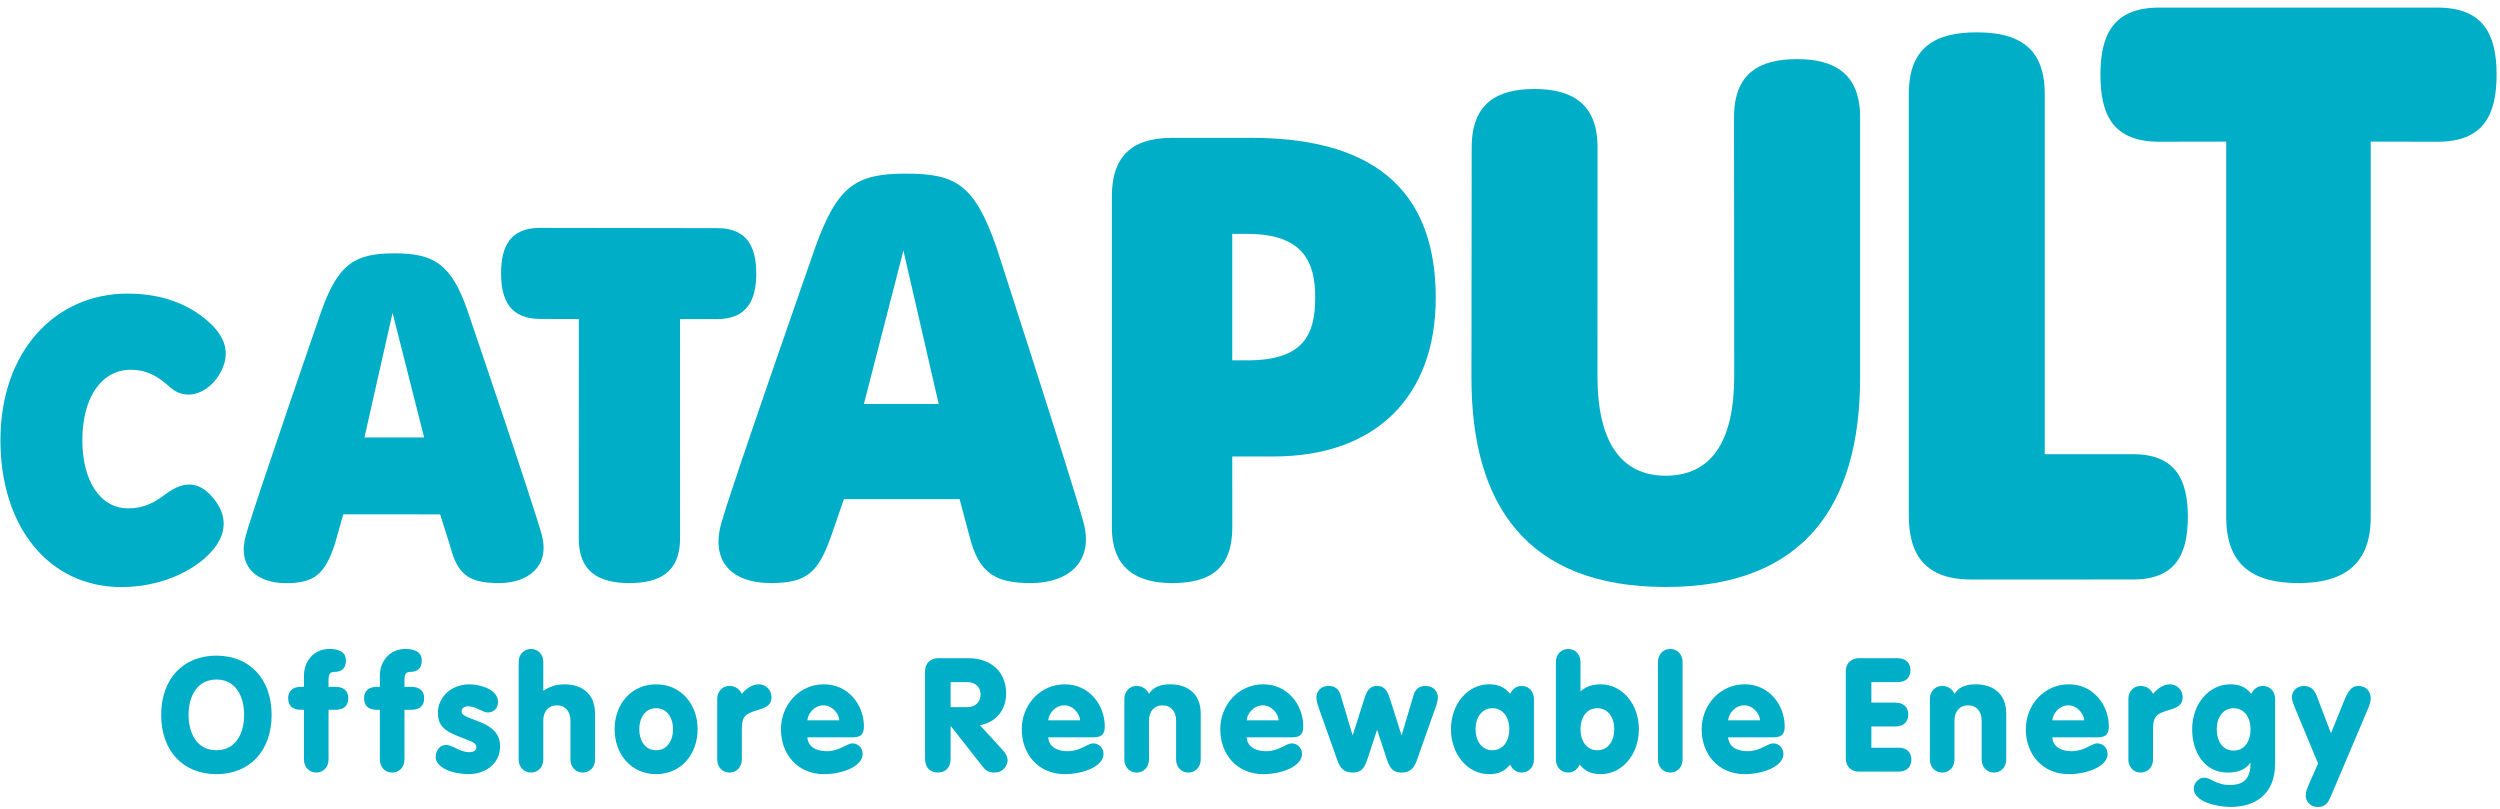 <?xml version="1.0" encoding="UTF-8"?>
<svg width="170px" height="55px" viewBox="0 0 170 55" version="1.1" xmlns="http://www.w3.org/2000/svg" xmlns:xlink="http://www.w3.org/1999/xlink">
    <title>ore-logo</title>
    <g id="Visuals" stroke="none" stroke-width="1" fill="none" fill-rule="evenodd">
        <g id="Home-Concept-02.4---XL-Copy" transform="translate(-135, -20)" fill="#00AEC7" fill-rule="nonzero">
            <g id="ore-logo" transform="translate(135, 20)">
                <path d="M165.753,0.517 C168.855,0.517 169.768,2.319 169.768,5.076 C169.768,7.846 168.855,9.639 165.753,9.639 L161.21,9.63 L161.21,35.172 C161.21,38.486 159.242,39.65 156.298,39.65 C153.333,39.65 151.383,38.535 151.383,35.172 L151.383,9.63 L146.842,9.638 C143.732,9.638 142.829,7.886 142.829,5.074 C142.829,2.298 143.754,0.515 146.842,0.515 L165.753,0.517" id="Fill-2"></path>
                <path d="M100.075,10.021 C100.075,7.037 101.785,6.051 104.344,6.051 C106.905,6.051 108.632,7.063 108.632,10.003 L108.628,25.589 C108.628,30.009 110.205,32.349 113.271,32.349 C116.378,32.349 117.927,30.009 117.927,25.573 L117.914,7.974 C117.914,4.981 119.635,4.02 122.202,4.02 C124.777,4.02 126.488,5.035 126.488,7.974 L126.488,25.671 C126.488,34.265 122.75,39.915 113.271,39.915 C103.814,39.915 100.059,34.307 100.059,25.715 L100.075,10.021" id="Fill-5"></path>
                <path d="M134.423,2.199 C137.21,2.199 139.043,3.195 139.043,6.38 L139.043,30.887 L145.043,30.885 C147.913,30.885 148.774,32.588 148.774,35.143 C148.774,37.745 147.898,39.405 145.043,39.405 L134.054,39.409 C131.002,39.409 129.799,37.817 129.799,35.075 L129.799,6.38 C129.799,3.195 131.613,2.199 134.423,2.199" id="Fill-7"></path>
                <path d="M83.793,24.504 L83.793,15.905 L84.826,15.905 C88.716,15.905 89.433,17.937 89.433,20.217 C89.433,22.724 88.688,24.504 84.815,24.504 L83.793,24.504 Z M75.607,35.863 C75.607,38.664 77.309,39.649 79.703,39.649 C82.3,39.649 83.797,38.664 83.797,35.863 L83.793,31.039 L86.619,31.039 C93.533,31.039 97.631,26.979 97.631,20.263 C97.631,13.554 94.101,9.375 85.098,9.375 L79.685,9.375 C76.802,9.375 75.607,10.791 75.607,13.359 L75.607,35.863 L75.607,35.863 Z" id="Fill-9"></path>
                <path d="M36.734,21.688 C34.701,21.688 34.073,20.41 34.073,18.59 C34.073,16.768 34.68,15.496 36.721,15.496 L48.783,15.514 C50.828,15.514 51.426,16.82 51.426,18.604 C51.426,20.371 50.819,21.696 48.783,21.696 L46.242,21.698 L46.245,36.617 C46.245,38.926 44.83,39.649 42.802,39.649 C40.769,39.649 39.356,38.926 39.356,36.617 L39.36,21.694 L36.734,21.688" id="Fill-11"></path>
                <path d="M58.745,27.473 L61.432,17.038 L63.832,27.473 L58.745,27.473 Z M57.388,33.939 L65.253,33.939 L65.923,36.456 C66.579,39.073 67.769,39.649 70.119,39.649 C72.612,39.649 74.4,38.235 73.681,35.535 C73.048,33.162 67.738,16.749 67.738,16.749 C66.247,12.533 64.989,11.808 61.607,11.808 C58.219,11.808 56.963,12.614 55.462,16.752 C55.462,16.752 49.743,33.086 49.049,35.573 C48.283,38.318 49.919,39.649 52.41,39.649 C54.859,39.649 55.645,38.952 56.535,36.403 L57.388,33.939 L57.388,33.939 Z" id="Fill-13"></path>
                <path d="M24.782,29.748 L26.695,21.275 L28.84,29.748 L24.782,29.748 Z M23.344,34.973 L29.932,34.978 L30.598,37.096 C31.111,39.068 31.847,39.649 33.932,39.649 C35.91,39.649 37.415,38.509 36.84,36.365 C36.338,34.483 31.799,21.146 31.799,21.146 C30.694,17.929 29.479,17.227 26.836,17.227 C24.157,17.227 23.014,17.899 21.854,21.152 C21.854,21.152 17.268,34.419 16.719,36.393 C16.111,38.573 17.484,39.656 19.466,39.656 C21.374,39.656 22.094,39.025 22.755,37.044 L23.344,34.973 L23.344,34.973 Z" id="Fill-15"></path>
                <path d="M8.711,34.568 C9.716,34.568 10.432,34.231 11.224,33.627 C12.559,32.613 13.637,32.725 14.62,34.021 C15.575,35.278 15.329,36.569 14.185,37.714 C12.985,38.916 10.828,39.92 8.256,39.92 C3.331,39.92 0.03,35.84 0.03,29.935 C0.03,23.9 3.742,19.965 8.67,19.965 C11.331,19.965 13.123,20.88 14.322,22.012 C15.438,23.066 15.691,24.248 14.856,25.559 C14.105,26.731 12.683,27.307 11.597,26.361 C10.997,25.835 10.219,25.144 8.887,25.144 C6.927,25.144 5.599,27.001 5.599,29.934 C5.599,32.709 6.825,34.568 8.711,34.568" id="Fill-17"></path>
                <path d="M18.47,48.613 C18.47,51.061 16.978,52.642 14.714,52.642 C12.449,52.642 10.96,51.061 10.96,48.613 C10.96,46.165 12.449,44.584 14.714,44.584 C16.978,44.584 18.47,46.165 18.47,48.613 M12.824,48.613 C12.824,49.837 13.372,51.017 14.714,51.017 C16.054,51.017 16.601,49.837 16.601,48.613 C16.601,47.388 16.054,46.208 14.714,46.208 C13.372,46.208 12.824,47.388 12.824,48.613" id="Fill-19"></path>
                <path d="M20.669,48.267 L20.473,48.267 C19.94,48.267 19.594,48.029 19.594,47.485 C19.594,46.943 19.94,46.706 20.473,46.706 L20.669,46.706 L20.669,45.949 C20.669,44.919 21.377,44.128 22.406,44.128 C22.923,44.128 23.523,44.269 23.523,44.91 C23.523,45.439 23.253,45.69 22.727,45.69 C22.472,45.69 22.34,45.809 22.34,46.24 L22.34,46.706 L22.804,46.706 C23.34,46.706 23.683,46.943 23.683,47.485 C23.683,48.029 23.34,48.267 22.804,48.267 L22.34,48.267 L22.34,51.654 C22.34,52.144 21.998,52.535 21.507,52.535 C21.01,52.535 20.669,52.144 20.669,51.654 L20.669,48.267" id="Fill-21"></path>
                <path d="M25.83,48.267 L25.635,48.267 C25.1,48.267 24.756,48.029 24.756,47.485 C24.756,46.943 25.1,46.706 25.635,46.706 L25.83,46.706 L25.83,45.949 C25.83,44.919 26.538,44.128 27.567,44.128 C28.083,44.128 28.681,44.269 28.681,44.91 C28.681,45.439 28.413,45.69 27.889,45.69 C27.633,45.69 27.503,45.809 27.503,46.24 L27.503,46.706 L27.966,46.706 C28.501,46.706 28.843,46.943 28.843,47.485 C28.843,48.029 28.501,48.267 27.966,48.267 L27.503,48.267 L27.503,51.654 C27.503,52.144 27.161,52.535 26.666,52.535 C26.172,52.535 25.83,52.144 25.83,51.654 L25.83,48.267" id="Fill-23"></path>
                <path d="M30.313,50.659 C30.84,50.659 31.206,51.147 31.924,51.147 C32.267,51.147 32.396,50.984 32.396,50.811 C32.396,50.466 32.032,50.434 31.098,50.043 C30.239,49.685 29.777,49.361 29.777,48.45 C29.777,47.488 30.594,46.535 31.933,46.535 C32.61,46.535 33.867,46.86 33.867,47.736 C33.867,48.159 33.565,48.45 33.168,48.45 C32.834,48.45 32.342,48.027 31.828,48.027 C31.603,48.027 31.388,48.137 31.388,48.385 C31.388,49.046 34.006,48.893 34.006,50.745 C34.006,51.936 33.008,52.641 31.86,52.641 C30.807,52.641 29.628,52.22 29.628,51.474 C29.628,50.997 29.939,50.659 30.313,50.659" id="Fill-25"></path>
                <path d="M35.269,45.007 C35.269,44.518 35.614,44.131 36.109,44.131 C36.602,44.131 36.944,44.518 36.944,45.007 L36.944,46.955 L36.969,46.955 C37.313,46.739 37.737,46.535 38.384,46.535 C39.543,46.535 40.463,47.14 40.463,48.528 L40.463,51.658 C40.463,52.144 40.12,52.535 39.627,52.535 C39.133,52.535 38.79,52.144 38.79,51.658 L38.79,48.982 C38.79,48.397 38.447,47.964 37.868,47.964 C37.29,47.964 36.944,48.397 36.944,48.982 L36.944,51.658 C36.944,52.144 36.602,52.535 36.109,52.535 C35.614,52.535 35.269,52.144 35.269,51.658 L35.269,45.007" id="Fill-27"></path>
                <path d="M47.438,49.588 C47.438,51.289 46.313,52.642 44.616,52.642 C42.921,52.642 41.794,51.289 41.794,49.588 C41.794,47.888 42.921,46.535 44.616,46.535 C46.313,46.535 47.438,47.888 47.438,49.588 M43.471,49.588 C43.471,50.367 43.877,51.017 44.616,51.017 C45.359,51.017 45.766,50.367 45.766,49.588 C45.766,48.809 45.359,48.158 44.616,48.158 C43.877,48.158 43.471,48.809 43.471,49.588" id="Fill-29"></path>
                <path d="M48.771,47.521 C48.771,47.032 49.114,46.643 49.606,46.643 C50.054,46.643 50.337,46.935 50.444,47.182 C50.722,46.849 51.13,46.533 51.603,46.533 C52.03,46.533 52.46,46.88 52.46,47.412 C52.46,47.997 52.021,48.136 51.41,48.322 C50.679,48.537 50.444,48.733 50.444,49.6 L50.444,51.654 C50.444,52.144 50.101,52.535 49.606,52.535 C49.114,52.535 48.771,52.144 48.771,51.654 L48.771,47.521" id="Fill-31"></path>
                <path d="M54.905,50.14 C54.905,50.498 55.174,51.081 56.249,51.081 C57.073,51.081 57.578,50.55 57.962,50.55 C58.342,50.55 58.662,50.844 58.662,51.276 C58.662,52.1 57.302,52.642 56.033,52.642 C54.233,52.642 53.105,51.289 53.105,49.588 C53.105,47.964 54.316,46.533 56.033,46.533 C57.685,46.533 58.747,47.931 58.747,49.404 C58.747,50.001 58.468,50.14 57.933,50.14 L54.905,50.14 Z M57.073,48.981 C57.073,48.605 56.645,47.964 55.992,47.964 C55.334,47.964 54.905,48.605 54.905,48.981 L57.073,48.981 L57.073,48.981 Z" id="Fill-33"></path>
                <path d="M62.903,45.635 C62.903,45.07 63.323,44.759 63.774,44.759 L65.864,44.759 C67.41,44.759 68.418,45.712 68.418,47.15 C68.418,48.287 67.732,49.112 66.636,49.316 L68.149,50.962 C68.384,51.221 68.516,51.428 68.516,51.72 C68.516,51.969 68.289,52.532 67.624,52.532 C67.173,52.532 67.014,52.37 66.798,52.1 L64.662,49.382 L64.642,49.382 L64.642,51.603 C64.642,52.22 64.277,52.532 63.774,52.532 C63.27,52.532 62.903,52.22 62.903,51.603 L62.903,45.635 Z M64.642,48.083 L65.79,48.083 C66.357,48.083 66.68,47.704 66.68,47.215 C66.68,46.697 66.282,46.383 65.79,46.383 L64.642,46.383 L64.642,48.083 L64.642,48.083 Z" id="Fill-35"></path>
                <path d="M71.284,50.14 C71.284,50.498 71.553,51.081 72.622,51.081 C73.449,51.081 73.952,50.55 74.342,50.55 C74.716,50.55 75.039,50.844 75.039,51.276 C75.039,52.1 73.677,52.642 72.41,52.642 C70.607,52.642 69.479,51.289 69.479,49.588 C69.479,47.964 70.695,46.533 72.41,46.533 C74.063,46.533 75.125,47.931 75.125,49.404 C75.125,50.001 74.845,50.14 74.309,50.14 L71.284,50.14 Z M73.449,48.981 C73.449,48.605 73.021,47.964 72.366,47.964 C71.711,47.964 71.284,48.605 71.284,48.981 L73.449,48.981 L73.449,48.981 Z" id="Fill-37"></path>
                <path d="M76.456,47.521 C76.456,47.032 76.798,46.643 77.292,46.643 C77.741,46.643 78.022,46.935 78.13,47.182 C78.398,46.761 78.849,46.533 79.567,46.533 C80.726,46.533 81.649,47.142 81.649,48.526 L81.649,51.654 C81.649,52.144 81.302,52.535 80.81,52.535 C80.316,52.535 79.975,52.144 79.975,51.654 L79.975,48.981 C79.975,48.397 79.628,47.964 79.052,47.964 C78.472,47.964 78.13,48.397 78.13,48.981 L78.13,51.654 C78.13,52.144 77.786,52.535 77.292,52.535 C76.798,52.535 76.456,52.144 76.456,51.654 L76.456,47.521" id="Fill-39"></path>
                <path d="M84.779,50.14 C84.779,50.498 85.048,51.081 86.123,51.081 C86.949,51.081 87.452,50.55 87.836,50.55 C88.217,50.55 88.537,50.844 88.537,51.276 C88.537,52.1 87.177,52.642 85.908,52.642 C84.106,52.642 82.978,51.289 82.978,49.588 C82.978,47.964 84.191,46.533 85.908,46.533 C87.561,46.533 88.622,47.931 88.622,49.404 C88.622,50.001 88.344,50.14 87.809,50.14 L84.779,50.14 Z M86.949,48.981 C86.949,48.605 86.519,47.964 85.863,47.964 C85.21,47.964 84.779,48.605 84.779,48.981 L86.949,48.981 L86.949,48.981 Z" id="Fill-41"></path>
                <path d="M89.769,48.397 C89.632,48.017 89.536,47.757 89.514,47.454 C89.514,47.011 89.803,46.643 90.362,46.643 C90.758,46.643 91.046,46.86 91.155,47.239 L91.97,49.978 L91.994,49.978 L92.743,47.607 C92.881,47.16 93.041,46.643 93.645,46.643 C94.244,46.643 94.405,47.16 94.545,47.607 L95.297,49.978 L95.318,49.978 L96.132,47.239 C96.24,46.86 96.531,46.643 96.925,46.643 C97.483,46.643 97.777,47.011 97.777,47.454 C97.752,47.757 97.657,48.017 97.515,48.397 L96.347,51.7 C96.154,52.252 95.875,52.535 95.305,52.535 C94.707,52.535 94.504,52.22 94.31,51.646 L93.653,49.654 L93.633,49.654 L92.977,51.646 C92.784,52.22 92.583,52.535 91.981,52.535 C91.411,52.535 91.132,52.252 90.939,51.7 L89.769,48.397" id="Fill-43"></path>
                <path d="M104.307,51.654 C104.307,52.144 103.967,52.535 103.472,52.535 C103.065,52.535 102.807,52.253 102.687,51.993 C102.314,52.458 101.882,52.642 101.249,52.642 C99.792,52.642 98.665,51.289 98.665,49.586 C98.665,47.888 99.792,46.533 101.249,46.533 C101.882,46.533 102.314,46.718 102.687,47.182 C102.807,46.925 103.065,46.643 103.472,46.643 C103.967,46.643 104.307,47.032 104.307,47.521 L104.307,51.654 Z M100.339,49.586 C100.339,50.367 100.746,51.017 101.487,51.017 C102.224,51.017 102.634,50.367 102.634,49.586 C102.634,48.81 102.224,48.159 101.487,48.159 C100.746,48.159 100.339,48.81 100.339,49.586 L100.339,49.586 Z" id="Fill-45"></path>
                <path d="M105.8,45.007 C105.8,44.518 106.143,44.131 106.638,44.131 C107.132,44.131 107.473,44.518 107.473,45.007 L107.473,47.011 C107.773,46.761 108.14,46.535 108.857,46.535 C110.318,46.535 111.445,47.888 111.445,49.588 C111.445,51.289 110.318,52.642 108.857,52.642 C108.225,52.642 107.797,52.46 107.419,51.992 C107.302,52.252 107.046,52.535 106.638,52.535 C106.143,52.535 105.8,52.144 105.8,51.658 L105.8,45.007 Z M107.473,49.588 C107.473,50.368 107.879,51.018 108.619,51.018 C109.362,51.018 109.769,50.368 109.769,49.588 C109.769,48.808 109.362,48.158 108.619,48.158 C107.879,48.158 107.473,48.808 107.473,49.588 L107.473,49.588 Z" id="Fill-47"></path>
                <path d="M112.742,45.007 C112.742,44.518 113.085,44.131 113.582,44.131 C114.072,44.131 114.415,44.518 114.415,45.007 L114.415,51.658 C114.415,52.144 114.072,52.535 113.582,52.535 C113.085,52.535 112.742,52.144 112.742,51.658 L112.742,45.007" id="Fill-49"></path>
                <path d="M117.517,50.14 C117.517,50.498 117.786,51.081 118.856,51.081 C119.682,51.081 120.185,50.55 120.575,50.55 C120.949,50.55 121.273,50.844 121.273,51.276 C121.273,52.1 119.91,52.642 118.645,52.642 C116.839,52.642 115.714,51.289 115.714,49.588 C115.714,47.964 116.928,46.533 118.645,46.533 C120.296,46.533 121.359,47.931 121.359,49.404 C121.359,50.001 121.079,50.14 120.541,50.14 L117.517,50.14 Z M119.682,48.981 C119.682,48.605 119.254,47.964 118.599,47.964 C117.946,47.964 117.517,48.605 117.517,48.981 L119.682,48.981 L119.682,48.981 Z" id="Fill-51"></path>
                <path d="M125.514,45.635 C125.514,45.07 125.932,44.759 126.382,44.759 L129.043,44.759 C129.593,44.759 129.912,45.084 129.912,45.569 C129.912,46.078 129.593,46.383 129.043,46.383 L127.253,46.383 L127.253,47.779 L128.893,47.779 C129.439,47.779 129.762,48.092 129.762,48.592 C129.762,49.09 129.439,49.4 128.893,49.4 L127.253,49.4 L127.253,50.844 L129.109,50.844 C129.654,50.844 129.975,51.147 129.975,51.658 C129.975,52.144 129.654,52.47 129.109,52.47 L126.382,52.47 C125.932,52.47 125.514,52.155 125.514,51.593 L125.514,45.635" id="Fill-53"></path>
                <path d="M131.232,47.521 C131.232,47.032 131.574,46.643 132.07,46.643 C132.52,46.643 132.8,46.935 132.905,47.182 C133.173,46.761 133.624,46.533 134.343,46.533 C135.503,46.533 136.425,47.142 136.425,48.526 L136.425,51.654 C136.425,52.144 136.082,52.535 135.589,52.535 C135.094,52.535 134.752,52.144 134.752,51.654 L134.752,48.981 C134.752,48.397 134.409,47.964 133.829,47.964 C133.251,47.964 132.905,48.397 132.905,48.981 L132.905,51.654 C132.905,52.144 132.563,52.535 132.07,52.535 C131.574,52.535 131.232,52.144 131.232,51.654 L131.232,47.521" id="Fill-55"></path>
                <path d="M139.561,50.14 C139.561,50.498 139.828,51.081 140.898,51.081 C141.724,51.081 142.23,50.55 142.616,50.55 C142.993,50.55 143.316,50.844 143.316,51.276 C143.316,52.1 141.951,52.642 140.684,52.642 C138.884,52.642 137.755,51.289 137.755,49.588 C137.755,47.964 138.97,46.533 140.684,46.533 C142.338,46.533 143.401,47.931 143.401,49.404 C143.401,50.001 143.12,50.14 142.584,50.14 L139.561,50.14 Z M141.724,48.981 C141.724,48.605 141.299,47.964 140.643,47.964 C139.988,47.964 139.561,48.605 139.561,48.981 L141.724,48.981 L141.724,48.981 Z" id="Fill-57"></path>
                <path d="M144.73,47.521 C144.73,47.032 145.074,46.643 145.565,46.643 C146.018,46.643 146.297,46.935 146.405,47.182 C146.684,46.849 147.091,46.533 147.563,46.533 C147.992,46.533 148.421,46.88 148.421,47.412 C148.421,47.997 147.98,48.136 147.368,48.322 C146.642,48.537 146.405,48.733 146.405,49.6 L146.405,51.654 C146.405,52.144 146.064,52.535 145.565,52.535 C145.074,52.535 144.73,52.144 144.73,51.654 L144.73,47.521" id="Fill-59"></path>
                <path d="M154.708,51.906 C154.708,54.062 153.312,54.872 151.672,54.872 C150.802,54.872 149.174,54.537 149.174,53.619 C149.174,53.238 149.536,52.88 149.868,52.88 C150.354,52.88 150.663,53.38 151.638,53.38 C152.68,53.38 153.036,52.827 153.036,51.885 L153.013,51.885 C152.647,52.402 152.049,52.535 151.49,52.535 C149.868,52.535 149.066,51.114 149.066,49.588 C149.066,47.888 150.191,46.533 151.652,46.533 C152.284,46.533 152.713,46.717 153.09,47.184 C153.206,46.924 153.466,46.643 153.869,46.643 C154.365,46.643 154.708,47.032 154.708,47.518 L154.708,51.906 Z M151.887,48.158 C151.148,48.158 150.739,48.809 150.739,49.588 C150.739,50.41 151.148,51.039 151.887,51.039 C152.627,51.039 153.036,50.41 153.036,49.588 C153.036,48.809 152.627,48.158 151.887,48.158 L151.887,48.158 Z" id="Fill-61"></path>
                <path d="M157.629,51.916 L156.2,48.482 C156.006,48.029 155.844,47.628 155.844,47.434 C155.844,46.935 156.246,46.643 156.662,46.643 C157.07,46.643 157.361,46.86 157.522,47.282 L158.506,49.858 L159.438,47.562 C159.656,47.044 159.89,46.643 160.351,46.643 C160.868,46.643 161.209,46.978 161.209,47.497 C161.209,47.748 161.092,48.039 161.006,48.235 L158.529,54.073 C158.336,54.515 158.195,54.875 157.616,54.875 C157.015,54.875 156.79,54.397 156.79,54.113 C156.79,53.823 156.878,53.627 157.07,53.182 L157.629,51.916" id="Fill-63"></path>
            </g>
        </g>
    </g>
</svg>
